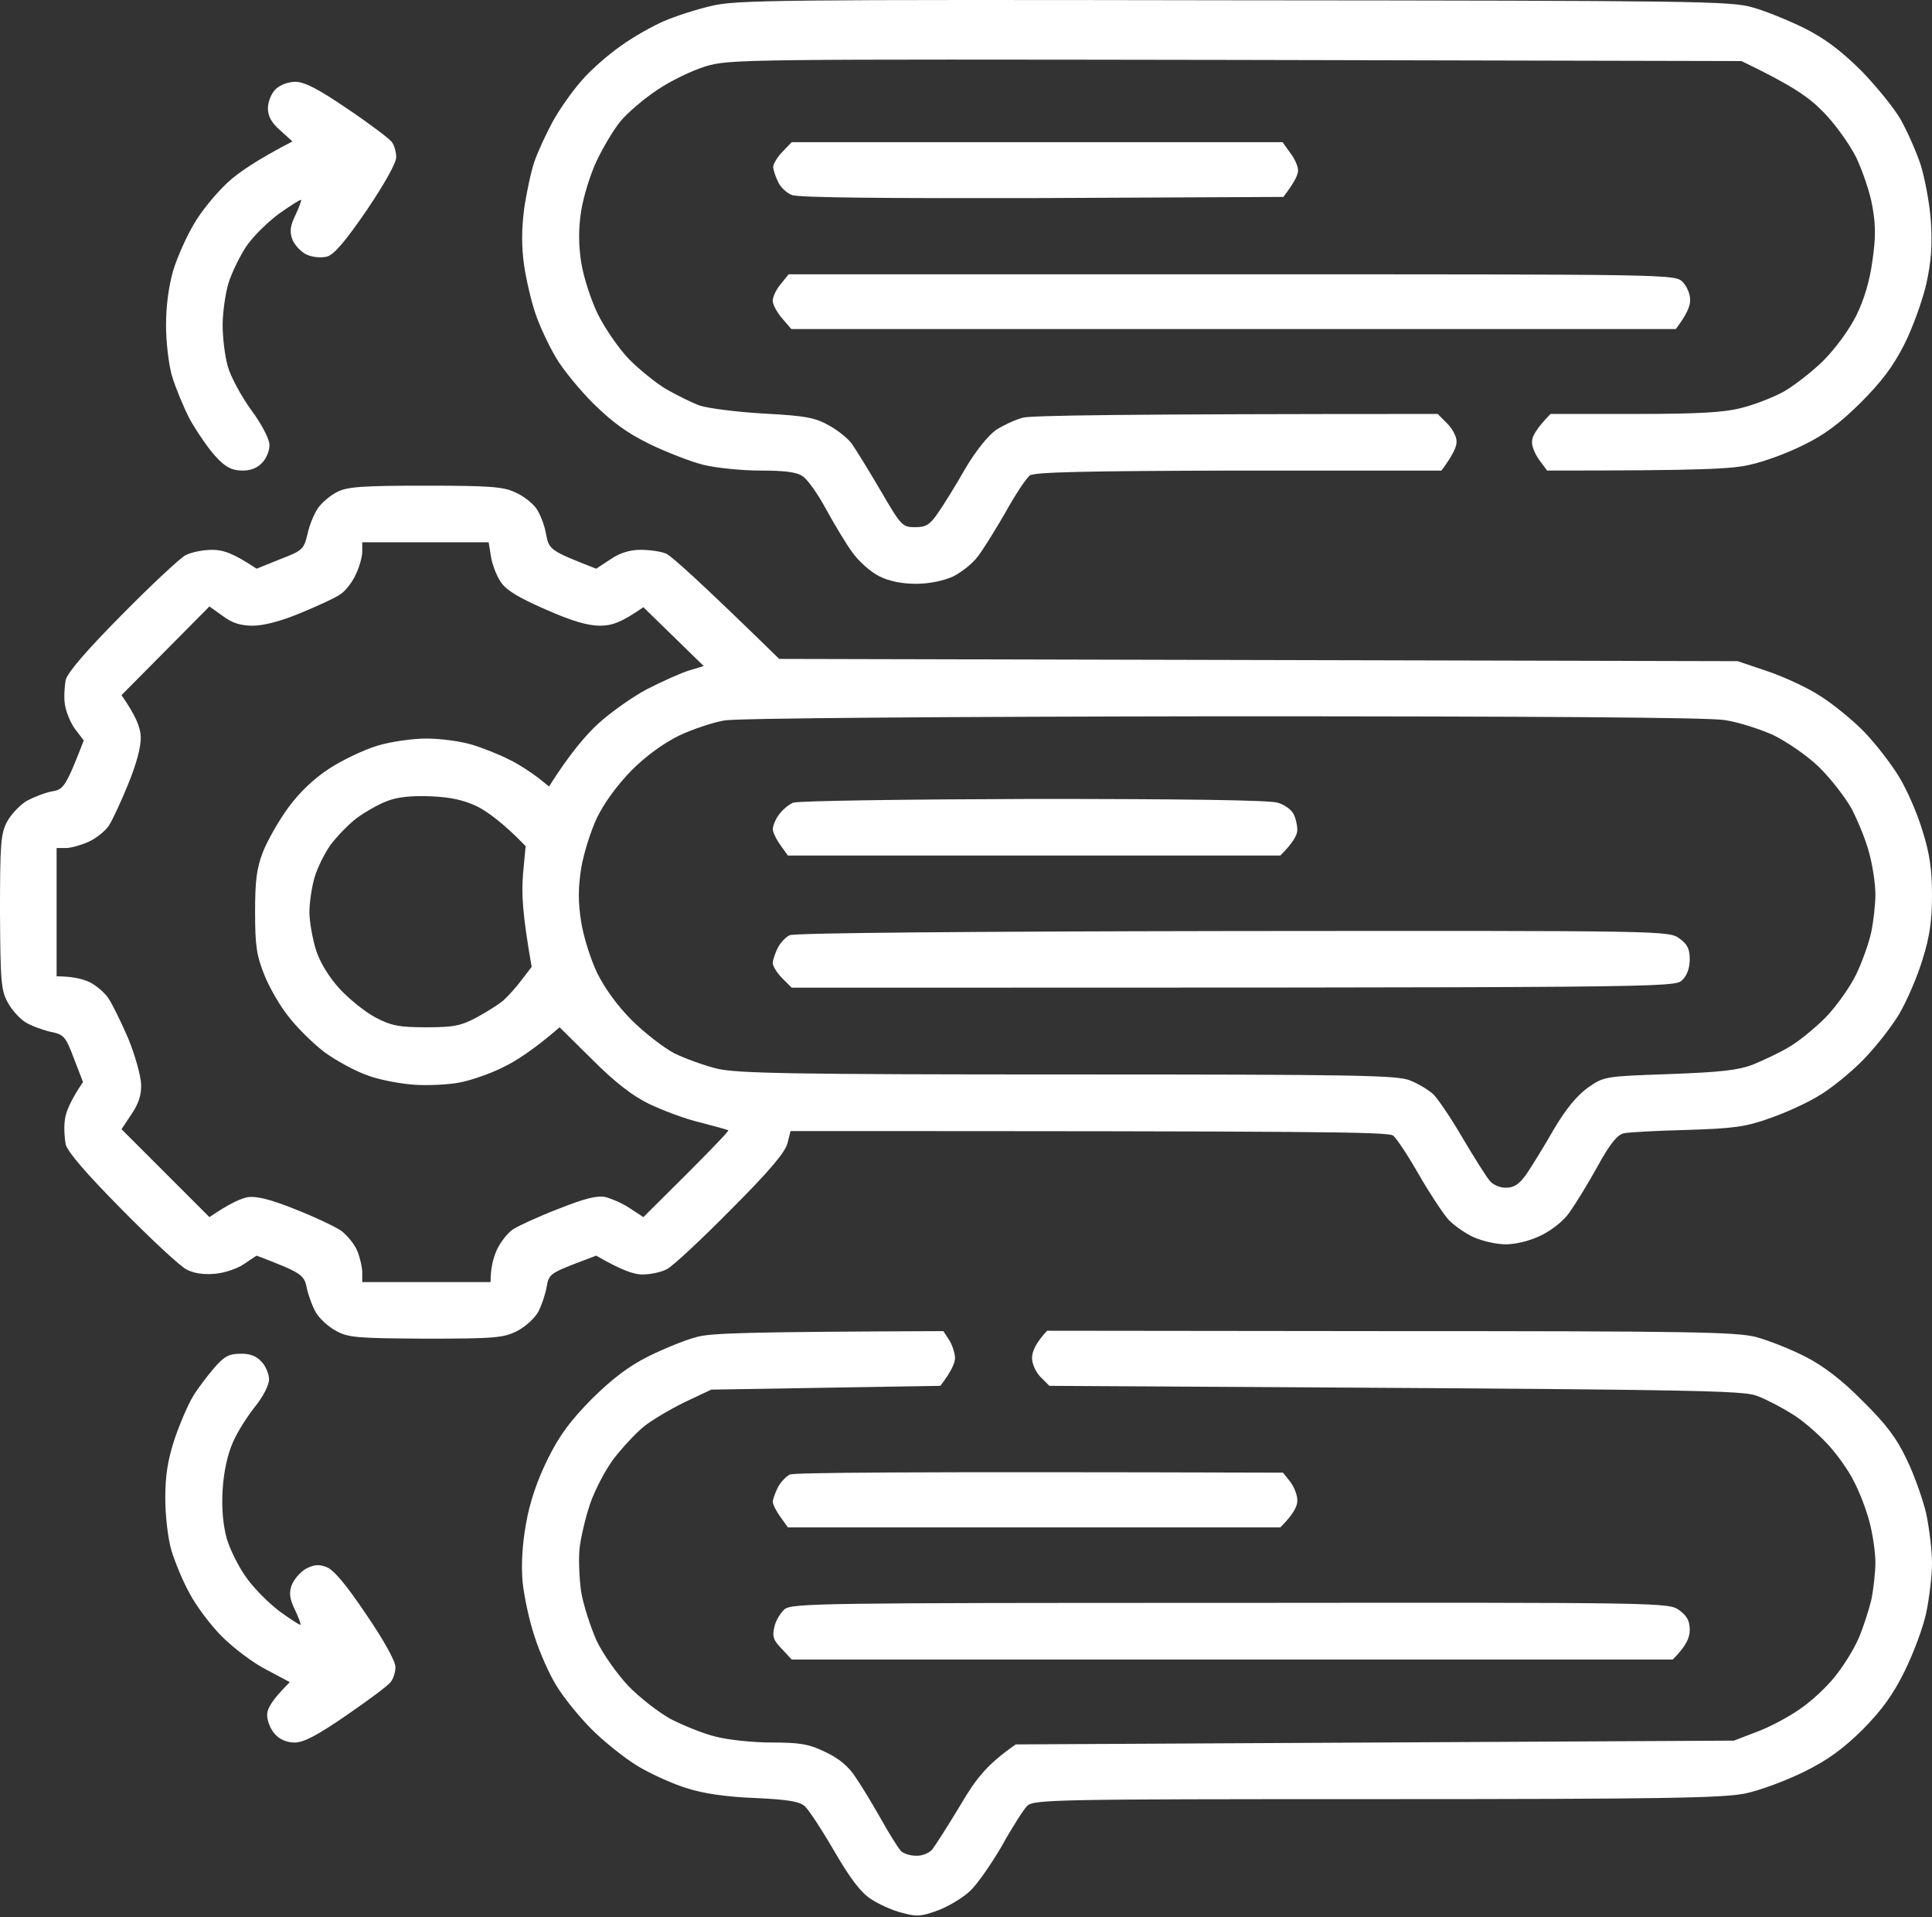 <svg width="512" height="508" viewBox="0 0 512 508" fill="none" xmlns="http://www.w3.org/2000/svg">
<rect x="0" y="0" width="512" height="508" fill="#333333" stroke="none"/>
<path fill-rule="evenodd" clip-rule="evenodd" d="M327 0.076C449.3 0.176 458.9 0.276 464.5 1.976C467.8 2.876 473.9 5.376 478 7.376C483.4 10.076 487.6 13.176 493.1 18.576C497.2 22.776 502 28.676 503.7 31.676C505.4 34.676 507.8 40.076 509 43.676C510.1 47.276 511.4 53.976 511.7 58.676C512.1 64.976 511.8 69.276 510.5 75.176C509.5 79.576 506.9 86.776 504.7 91.176C501.7 97.076 498.7 101.076 493.1 106.676C487.7 112.076 483.4 115.276 478 117.876C473.9 119.976 467.6 122.276 464 123.076C459.1 124.276 451.5 124.676 410 124.676L408 121.976C406.8 120.376 405.9 118.176 406 116.976C406 115.676 407.1 113.576 410.9 109.676H433.2C450.2 109.676 456.9 109.276 461.5 108.076C464.8 107.276 469.7 105.376 472.5 103.876C475.2 102.376 480 98.676 483.1 95.676C486.3 92.476 490 87.476 491.9 83.676C494 79.476 495.5 74.376 496.2 69.176C497.1 63.076 497.1 59.576 496.2 54.676C495.6 51.076 493.6 45.276 491.9 41.676C490 37.976 486.2 32.676 483.1 29.576C479.3 25.676 475 22.676 461.5 16.176L327.5 15.876C197 15.676 193.3 15.676 187 17.576C183.4 18.676 177.6 21.476 174.1 23.876C170.5 26.276 166.2 29.976 164.4 32.176C162.6 34.376 159.8 39.076 158.1 42.676C156.4 46.276 154.6 52.176 154 55.976C153.3 60.576 153.3 64.776 154 69.376C154.6 73.276 156.5 79.176 158.4 83.176C160.3 86.976 164 92.376 166.7 95.176C169.4 97.876 173.8 101.476 176.5 103.076C179.3 104.676 183.3 106.676 185.5 107.476C187.7 108.176 195.3 109.176 202.5 109.576C213.7 110.176 216.1 110.676 219.8 112.776C222.1 114.076 224.9 116.276 225.8 117.676C226.8 119.076 230.2 124.576 233.3 129.876C238.8 139.276 239.1 139.676 242.5 139.676C245.4 139.676 246.4 139.076 248.6 135.876C250 133.876 253.3 128.576 255.8 124.176C258.7 119.276 261.9 115.376 264 113.876C265.9 112.676 269.1 111.176 271 110.676C273 110.076 297.2 109.676 381 109.676L383.5 112.176C384.9 113.576 386 115.676 386 116.876C386.1 118.176 385.2 120.376 382 124.676H328.2C287.6 124.776 274.1 125.076 272.9 125.976C272 126.676 269.1 130.976 266.5 135.676C263.8 140.376 260.5 145.676 259.1 147.476C257.7 149.376 254.7 151.676 252.5 152.776C250 153.876 246.3 154.676 242.7 154.676C239 154.676 235.6 153.976 233 152.676C230.8 151.576 227.6 148.776 225.9 146.376C224.2 144.076 221.1 138.876 218.9 134.876C216.8 130.976 214 126.976 212.7 126.176C211.2 125.076 207.9 124.676 201.5 124.676C196.6 124.676 189.8 123.976 186.5 123.176C183.2 122.376 176.8 119.876 172.2 117.676C166.1 114.676 162.3 111.876 157.2 106.876C153.5 103.176 149 97.676 147.3 94.676C145.5 91.676 143.1 86.576 142 83.376C140.9 80.276 139.5 74.376 138.9 70.376C138.2 65.376 138.2 60.876 138.9 55.376C139.5 51.176 140.7 45.576 141.6 42.876C142.5 40.276 144.7 35.476 146.5 32.176C148.3 28.876 151.8 23.976 154.2 21.276C156.5 18.576 161.2 14.476 164.5 12.176C167.8 9.776 173 6.876 176 5.576C179 4.276 184.6 2.476 188.5 1.576C194.9 -0.024 206.6 -0.124 327 0.076V0.076ZM112.7 128.676C130 128.676 133.5 128.976 136.6 130.476C138.7 131.376 141.1 133.276 142.1 134.676C143.1 136.076 144.3 139.076 144.7 141.476C145.5 145.676 145.7 145.876 158 150.676L161.8 148.176C164.3 146.476 166.9 145.676 169.8 145.676C172.1 145.676 175.1 146.076 176.5 146.676C177.9 147.276 185.2 153.776 206.5 174.576L460.5 175.176L468.5 177.876C472.9 179.376 479.2 182.276 482.5 184.476C485.8 186.576 491 190.776 494 193.876C497 196.976 501.2 202.376 503.3 205.876C505.4 209.276 508.2 215.776 509.5 220.176C511.4 226.176 512 230.476 512 237.176C512 243.876 511.4 248.176 509.5 254.176C508.2 258.576 505.4 265.076 503.3 268.676C501.2 272.176 496.8 277.776 493.4 281.176C490.1 284.476 484.9 288.676 481.9 290.376C479 292.176 473.1 294.876 469 296.276C462.6 298.576 459.5 298.976 447 299.376C439 299.576 431.5 299.976 430.3 300.276C428.7 300.576 426.6 303.076 423.4 308.976C420.9 313.476 417.6 318.876 416.1 320.976C414.6 323.276 411.5 325.776 408.5 327.276C405.4 328.776 401.8 329.676 399 329.676C396.5 329.676 392.7 328.776 390.5 327.776C388.3 326.776 385.3 324.676 383.8 323.076C382.4 321.476 378.8 316.076 376 311.176C373.2 306.276 370.1 301.576 369.2 300.876C367.9 299.876 350.7 299.676 209.5 299.676L208.7 302.876C208.1 305.276 203.9 310.276 193.7 320.476C185.9 328.376 178.3 335.476 176.7 336.276C175.2 337.076 172.3 337.676 170.2 337.676C168.1 337.676 164.7 336.576 158 332.676L151.7 335.076C146.1 337.276 145.4 337.776 144.9 340.776C144.6 342.676 143.6 345.676 142.7 347.476C141.7 349.276 139.3 351.476 137 352.676C133.4 354.476 131 354.676 112.7 354.676C94.4 354.576 92.2 354.376 89 352.576C87.1 351.576 84.7 349.376 83.8 347.876C82.9 346.376 81.8 343.476 81.3 341.276C80.6 337.776 80.1 337.276 68 332.676L64.7 334.876C63 336.076 59.5 337.276 57 337.476C54.1 337.776 51.4 337.376 49.5 336.376C47.8 335.576 40.1 328.376 32.3 320.476C22.9 310.976 17.9 305.176 17.4 303.176C17.1 301.576 16.9 298.576 17.2 296.676C17.4 294.776 18.6 291.676 22 286.676L19.6 280.476C17.4 274.576 16.9 274.076 13.4 273.376C11.2 272.876 8.3 271.776 6.8 270.876C5.3 269.976 3.1 267.576 2.1 265.676C0.3 262.476 0.1 260.276 0 241.676C0 223.576 0.2 220.776 1.9 217.676C2.9 215.776 5.3 213.276 7.1 212.176C9 211.176 12 209.976 13.8 209.676C16.8 209.176 17.4 208.576 22.2 196.176L19.9 193.176C18.7 191.576 17.5 188.576 17.2 186.676C16.9 184.776 17.1 181.876 17.4 180.176C17.9 178.176 22.9 172.376 32.3 162.876C40.1 154.976 47.7 147.876 49.2 147.076C50.8 146.276 53.9 145.676 56.2 145.676C59.1 145.676 61.7 146.476 68 150.676L74.2 148.176C80.2 145.876 80.5 145.576 81.5 141.476C82 139.076 83.3 135.976 84.3 134.576C85.3 133.176 87.5 131.276 89.3 130.376C91.9 128.976 96 128.676 112.7 128.676V128.676ZM96 146.176C96 147.576 95.2 150.376 94.2 152.376C93.3 154.376 91.4 156.776 90 157.576C88.7 158.476 83.9 160.676 79.5 162.476C74.5 164.576 69.8 165.776 67 165.776C63.8 165.776 61.5 165.076 59 163.176L55.5 160.676L32.2 184.176C36.1 189.776 37.2 192.776 37.3 195.176C37.4 197.776 36.2 202.276 34 207.676C32.1 212.376 29.8 217.276 28.9 218.676C28 220.076 25.7 221.976 23.6 222.976C21.6 223.876 18.9 224.676 17.5 224.676H15V258.676C18.9 258.676 21.5 259.276 23.2 259.976C25 260.676 27.4 262.676 28.6 264.276C29.7 265.876 32.1 270.776 34 275.176C35.8 279.576 37.3 284.976 37.4 287.276C37.5 290.176 36.7 292.476 34.8 295.276L32.2 299.176L55.5 322.476C60.9 318.776 64 317.476 65.7 317.176C68.1 316.876 71.7 317.776 78.2 320.376C83.3 322.376 88.8 324.976 90.4 326.076C92 327.276 94 329.676 94.7 331.476C95.4 333.176 96 335.776 96 337.176V339.676H130C130 335.776 130.8 333.076 131.7 331.076C132.7 328.976 134.6 326.576 136 325.676C137.4 324.776 142.8 322.276 148 320.276C155.1 317.476 158.3 316.676 160.5 317.176C162.1 317.576 165.1 318.876 167 320.176L170.5 322.476C188.3 304.876 193.3 299.576 193 299.476C192.7 299.276 189.3 298.376 185.5 297.376C181.6 296.476 175.6 294.176 172 292.476C167.5 290.276 162.9 286.676 156.9 280.676L148.3 272.176C141.5 278.076 136.8 281.076 133.5 282.676C130.2 284.376 125 286.176 122 286.776C119 287.376 113.3 287.676 109.5 287.376C105.6 287.076 100 285.976 97 284.776C94 283.676 89 280.976 86 278.776C83 276.476 78.7 272.276 76.5 269.376C74.2 266.576 71.3 261.476 70 258.176C68 253.176 67.6 250.476 67.6 241.676C67.6 233.276 68 230.076 69.7 225.676C70.9 222.676 73.9 217.376 76.4 213.976C79.4 209.876 83.2 206.276 87.2 203.676C90.7 201.376 96.4 198.676 100 197.576C103.6 196.476 109.4 195.676 113 195.676C116.6 195.676 122 196.376 125 197.276C128 198.176 132.5 199.976 135 201.276C137.5 202.476 140.8 204.676 142.5 205.976L145.5 208.376C151 199.676 155.3 194.676 158.6 191.676C161.9 188.676 167.7 184.576 171.5 182.576C175.4 180.576 180.3 178.376 182.5 177.676L186.5 176.476L170.5 160.876C164.6 164.976 162.1 165.776 159 165.776C155.8 165.776 151.6 164.576 144.6 161.476C137.5 158.376 134.1 156.376 132.7 154.176C131.6 152.576 130.4 149.476 130.1 147.376L129.5 143.676H96V146.176ZM180 194.876C175.9 196.876 171.2 200.276 167.4 204.076C163.6 207.976 160.2 212.576 158.2 216.676C156.5 220.276 154.6 226.376 154 230.176C153.2 235.276 153.2 239.076 154 244.176C154.6 248.076 156.5 254.076 158.2 257.676C160.2 261.776 163.6 266.476 167.4 270.276C170.8 273.676 175.9 277.576 178.7 279.076C181.6 280.476 186.8 282.376 190.2 283.176C195.5 284.376 210 284.676 283.2 284.676C359.5 284.676 370.5 284.876 373.7 286.276C375.8 287.076 378.6 288.776 379.9 289.976C381.1 291.176 384.7 296.476 387.7 301.676C390.8 306.876 394 311.976 394.9 312.976C395.8 313.976 397.7 314.776 399.2 314.676C401.3 314.676 402.7 313.676 404.6 310.976C406 308.876 409.3 303.576 411.8 299.176C415 293.776 417.9 290.276 420.8 288.176C425.1 285.176 425.3 285.176 442.3 284.576C455.8 284.076 460.6 283.576 464.5 282.076C467.2 280.976 471.5 278.976 474 277.476C476.5 276.076 480.9 272.476 483.8 269.576C486.7 266.576 490.3 261.476 491.9 258.176C493.5 254.876 495.3 249.776 495.9 246.976C496.5 244.076 497 239.576 497 236.976C497 234.276 496.3 229.476 495.4 226.176C494.6 222.876 492.4 217.576 490.7 214.276C488.9 211.076 485 206.076 482 203.176C478.9 200.176 473.6 196.576 470 194.776C466.4 193.176 460.6 191.276 457 190.776C452.7 190.076 407 189.776 324 189.776C251.3 189.876 195.2 190.276 192 190.876C189 191.376 183.6 193.176 180 194.876V194.876ZM94.5 216.776C92.3 218.476 89.2 221.676 87.5 223.976C85.9 226.276 84 230.176 83.3 232.676C82.6 235.176 82 239.176 82 241.676C82 244.176 82.8 248.576 83.7 251.576C84.8 255.076 87.2 258.876 90 261.976C92.5 264.676 96.7 268.076 99.5 269.576C103.7 271.776 105.8 272.176 113 272.176C120.3 272.176 122.2 271.776 126.5 269.476C129.2 267.976 132.4 265.976 133.5 264.976C134.6 263.976 136.8 261.576 138.2 259.676L140.9 256.176C138.4 241.976 138.2 236.776 138.6 231.676L139.3 224.176C133.3 217.976 129.2 215.076 126.5 213.676C122.9 211.976 119.4 211.176 114 210.976C109 210.776 105.2 211.176 102.5 212.276C100.3 213.076 96.7 215.176 94.5 216.776V216.776ZM250 352.676L251.5 354.976C252.3 356.176 253 358.276 253.1 359.676C253.1 361.076 252.2 363.276 249.2 367.176L188.5 368.176L181.5 371.476C177.6 373.376 172.7 376.276 170.6 377.976C168.4 379.776 164.8 383.676 162.5 386.676C160.3 389.676 157.5 395.076 156.3 398.676C155.1 402.276 153.9 407.476 153.6 410.176C153.3 412.976 153.5 418.076 154 421.676C154.6 425.276 156.5 431.076 158.1 434.676C159.8 438.276 163.6 443.576 166.5 446.676C169.4 449.676 174.4 453.576 177.6 455.376C180.9 457.076 186.2 459.276 189.5 460.076C192.8 460.976 199.6 461.676 204.5 461.676C212 461.676 214.4 462.076 218.7 464.176C222.3 465.876 224.9 467.976 226.8 470.976C228.4 473.276 231.4 478.276 233.6 482.176C235.7 485.976 238.1 489.676 238.7 490.376C239.4 491.076 241.2 491.676 242.7 491.676C244.3 491.776 246.2 490.976 247 490.076C247.8 489.076 251.2 483.776 254.5 478.276C258.8 470.976 261.7 467.376 269.2 462.176L459.5 461.176L465.5 458.876C468.8 457.676 473.9 454.976 476.9 452.876C479.9 450.876 484.1 446.976 486.3 444.176C488.5 441.476 491.3 436.976 492.5 434.176C493.7 431.476 495.2 426.776 495.9 423.976C496.5 421.076 497 416.576 497 413.976C497 411.276 496.3 406.576 495.5 403.476C494.7 400.276 492.8 395.276 491.3 392.476C489.9 389.576 486.6 384.976 484.1 382.376C481.6 379.676 477.5 376.176 475 374.676C472.5 373.076 468.5 370.976 466 369.976C461.8 368.276 455.1 368.176 278.1 367.176L275.8 364.876C274.5 363.576 273.5 361.376 273.5 359.776C273.5 358.176 274.4 355.876 277.5 352.576L368.5 352.676C447.8 352.676 460.3 352.876 465.5 354.276C468.8 355.176 474.6 357.476 478.5 359.476C483.2 361.876 488.2 365.676 493.6 371.176C499.8 377.276 502.6 380.976 505.3 386.676C507.3 390.776 509.6 397.276 510.5 401.176C511.3 405.076 512 410.876 512 414.176C512 417.476 511.3 423.276 510.5 427.176C509.7 431.076 507.1 437.976 504.8 442.676C501.7 448.976 498.8 452.976 493.6 458.276C488.3 463.476 484.3 466.376 478 469.476C473.3 471.776 466.4 474.376 462.5 475.176C456.7 476.376 440.5 476.676 364.7 476.676C279.7 476.676 273.9 476.776 272.2 478.476C271.3 479.376 268.2 484.176 265.5 489.076C262.7 493.876 258.9 499.376 257 501.076C255.1 502.876 251.2 505.176 248.5 506.176C244.1 507.776 242.9 507.876 239 506.776C236.5 506.176 232.8 504.476 230.7 503.076C228.1 501.376 225.3 497.676 221.1 490.476C217.8 484.776 214.3 479.476 213.3 478.576C211.9 477.276 208.7 476.776 200 476.376C192.4 476.076 186.3 475.176 182 473.776C178.4 472.676 172.6 470.076 169.1 467.976C165.6 465.876 160.1 461.476 156.8 458.176C153.5 454.876 149.3 449.676 147.5 446.676C145.6 443.676 143 437.776 141.7 433.676C140.3 429.576 138.9 423.076 138.5 419.176C138.1 414.576 138.4 409.276 139.4 403.676C140.4 397.976 142.3 392.376 145.1 386.676C148.3 380.176 151.2 376.376 156.9 370.576C162.4 365.176 166.6 361.976 172 359.276C176.1 357.276 181.7 354.976 184.5 354.276C188.2 353.176 197.4 352.876 250 352.676V352.676ZM78.2 21.676C80.7 21.676 84.2 23.476 92 28.776C97.8 32.676 103.1 36.676 103.8 37.576C104.5 38.476 105 40.276 105 41.676C105 43.176 101.8 48.876 97.2 55.676C91.5 63.976 88.6 67.376 86.7 67.976C85.1 68.376 82.9 68.176 81.3 67.476C79.8 66.776 78.1 64.976 77.5 63.476C76.7 61.376 76.9 59.876 78.3 56.976C79.3 54.876 79.9 53.076 79.8 52.976C79.6 52.776 77 54.476 74 56.576C71 58.776 67 62.676 65.2 65.376C63.5 67.976 61.3 72.476 60.5 75.176C59.7 77.976 59 82.876 59 86.176C59 89.476 59.6 94.476 60.4 97.176C61.2 99.976 64 105.076 66.6 108.676C69.3 112.276 71.4 116.376 71.4 117.776C71.5 119.276 70.6 121.476 69.5 122.576C68.167 124.042 66.333 124.742 64 124.676C61.3 124.576 59.7 123.776 57 120.776C55.1 118.676 52.1 114.276 50.3 111.076C48.6 107.776 46.5 102.676 45.6 99.676C44.7 96.676 44 90.576 44 86.176C44 80.976 44.7 75.876 45.9 71.676C47 68.076 49.5 62.476 51.5 59.176C53.4 55.876 57.4 51.076 60.3 48.376C63.1 45.776 68.2 42.276 77.5 37.476L74.3 34.576C71.9 32.476 71 30.776 71 28.676C71 26.976 71.9 24.776 73 23.676C74.2 22.476 76.4 21.676 78.3 21.676H78.2ZM209.8 37.676H339.9L341.9 40.476C343.1 41.976 344 44.076 344 45.176C344 46.276 343.1 48.276 340.1 52.176L276.2 52.476C235.3 52.576 211.5 52.376 209.9 51.676C208.5 51.176 206.8 49.576 206.2 48.176C205.5 46.776 204.9 44.976 204.9 44.176C205 43.276 206.1 41.476 207.4 40.176L209.8 37.676ZM209 72.676H326.5C442.6 72.676 443.9 72.676 445.9 74.676C447 75.776 447.9 77.876 447.9 79.376C448 80.876 447.1 83.276 444.1 87.176H209.7L207.3 84.376C206 82.876 204.8 80.776 204.8 79.776C204.7 78.776 205.7 76.676 206.9 75.276L209 72.676ZM63.7 358.676C66.1 358.576 68 359.276 69.3 360.776C70.4 361.876 71.3 364.076 71.3 365.476C71.3 366.976 69.7 370.076 67.6 372.676C65.6 375.176 62.9 379.376 61.7 382.176C60.3 385.376 59.3 389.876 59 394.676C58.7 399.676 59.1 403.976 60.1 407.676C61 410.676 63.4 415.476 65.5 418.276C67.6 421.176 71.6 425.076 74.3 427.076C77.1 429.076 79.4 430.576 79.6 430.476C79.8 430.276 79.1 428.476 78.1 426.376C76.7 423.476 76.6 421.976 77.3 419.976C77.9 418.476 79.5 416.576 81 415.676C83.1 414.576 84.4 414.376 86.5 415.176C88.4 415.876 91.7 419.776 97 427.676C101.8 434.676 104.8 440.176 104.8 441.676C104.8 443.076 104.2 444.876 103.5 445.676C102.9 446.576 97.6 450.476 91.8 454.476C84.1 459.776 80.5 461.676 78.1 461.676C76 461.676 74.1 460.876 72.8 459.376C71.7 458.176 70.8 455.976 70.8 454.376C70.8 452.676 72 450.476 76.8 445.676L70.6 442.376C67.2 440.676 61.9 436.676 58.8 433.576C55.8 430.576 51.9 425.376 50.2 422.076C48.4 418.876 46.3 413.676 45.4 410.676C44.5 407.576 43.8 401.576 43.8 396.876C43.8 390.776 44.5 386.676 46.3 381.176C47.7 377.076 49.9 371.976 51.2 369.876C52.4 367.876 55 364.476 56.8 362.376C59.4 359.376 60.7 358.676 63.7 358.676V358.676ZM340 390.176L342 392.676C343 394.076 343.9 396.276 343.8 397.676C343.8 399.076 342.8 401.176 339.3 404.676H208.8L206.8 401.876C205.7 400.376 204.8 398.576 204.8 397.876C204.8 397.276 205.4 395.576 206.1 394.176C206.8 392.776 208.2 391.276 209.3 390.676C210.5 390.176 236.9 389.876 340 390.176ZM326.2 424.676C441.4 424.576 442.3 424.576 445.1 426.676C447.1 428.176 447.8 429.476 447.8 431.876C447.8 433.876 446.9 436.076 443.3 439.676H209.8L207.2 436.876C205 434.676 204.6 433.576 205.2 431.176C205.5 429.476 206.8 427.376 207.9 426.376C209.9 424.776 217.1 424.676 326.2 424.676ZM273.8 211.676C312.9 211.676 336.5 211.976 338.6 212.676C340.4 213.176 342.3 214.576 342.8 215.676C343.4 216.776 343.8 218.676 343.8 219.876C343.8 221.176 342.8 223.176 339.3 226.676H208.8L206.8 223.876C205.7 222.376 204.8 220.476 204.8 219.676C204.8 218.876 205.5 217.076 206.4 215.876C207.3 214.576 209 213.176 210.2 212.676C211.4 212.176 240 211.776 273.8 211.676ZM326.8 246.676C441.5 246.576 442.3 246.576 445.1 248.676C447.2 250.176 447.8 251.476 447.8 254.176C447.8 256.376 447.1 258.476 445.8 259.676C443.8 261.676 442.5 261.676 209.8 261.676L207.3 259.176C205.9 257.776 204.8 255.976 204.8 255.176C204.8 254.376 205.4 252.576 206.1 251.176C206.8 249.776 208.2 248.276 209.3 247.776C210.5 247.176 257.7 246.776 326.8 246.676Z" fill="white"/>
</svg>
